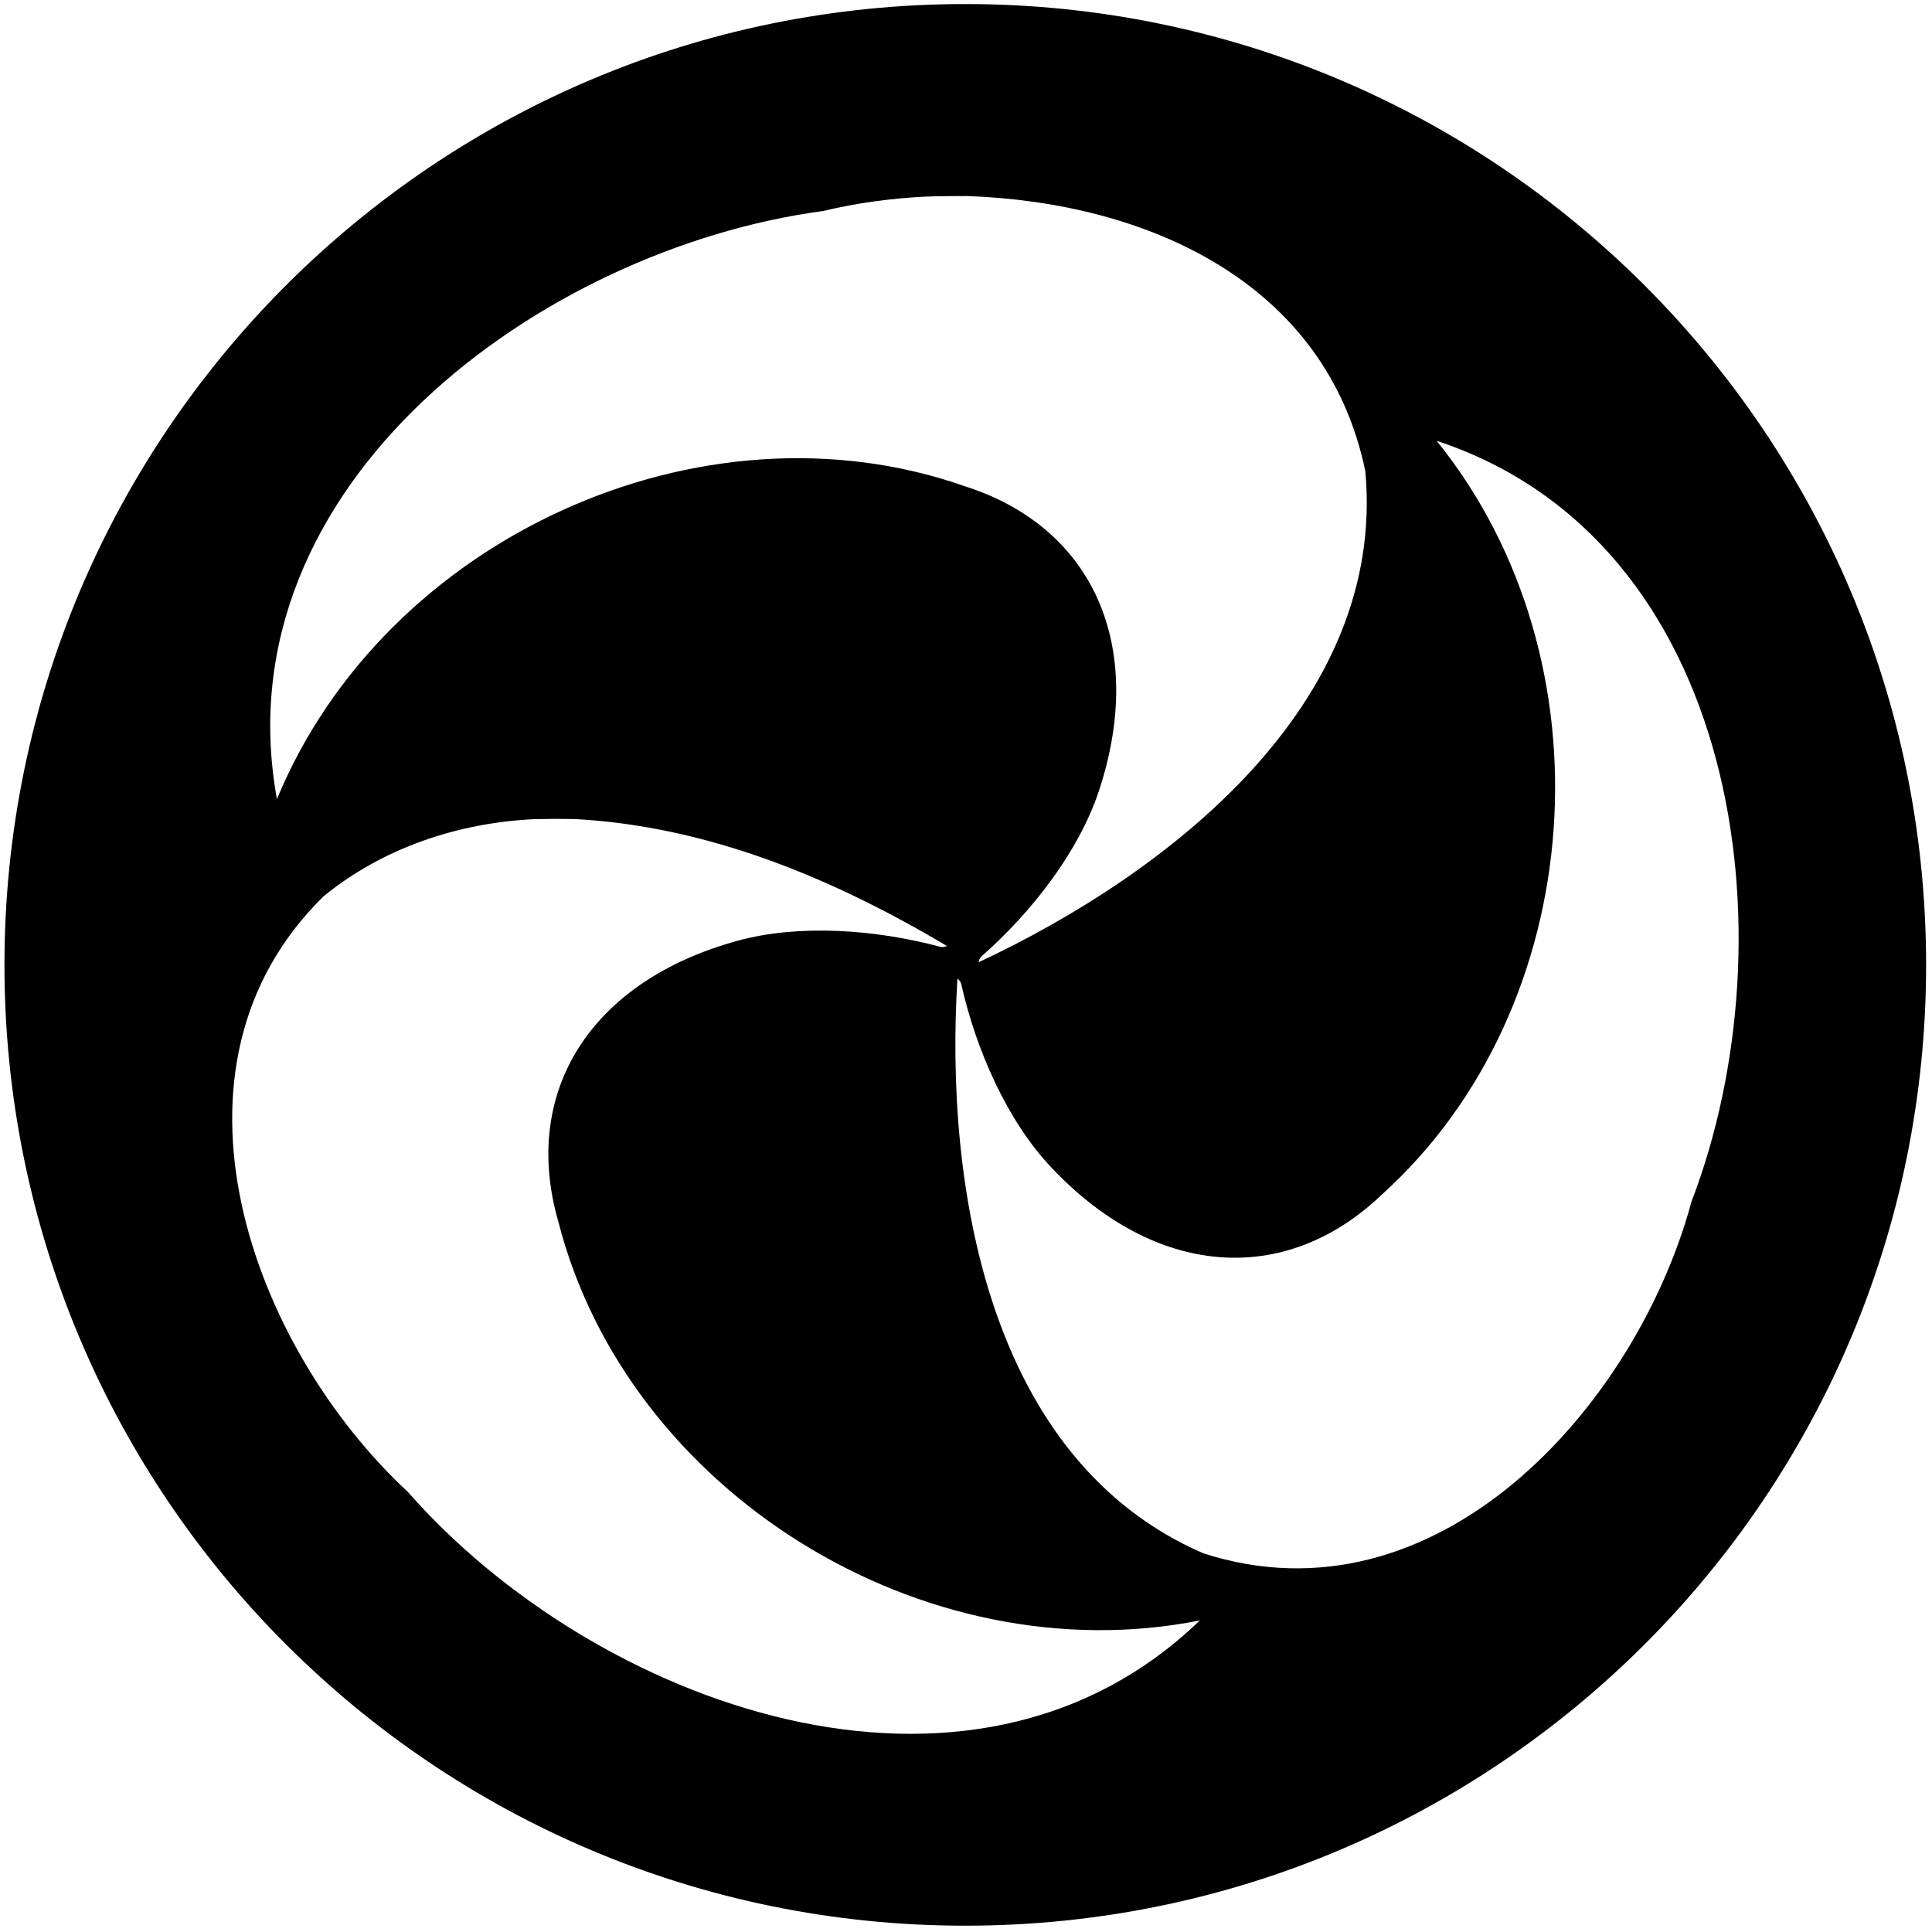 <?xml version="1.0" encoding="UTF-8" standalone="no"?>
<!-- Created with Inkscape (http://www.inkscape.org/) -->

<svg
   xmlns:dc="http://purl.org/dc/elements/1.1/"
   xmlns:cc="http://creativecommons.org/ns#"
   xmlns:rdf="http://www.w3.org/1999/02/22-rdf-syntax-ns#"
   xmlns:svg="http://www.w3.org/2000/svg"
   xmlns="http://www.w3.org/2000/svg"
   xmlns:sodipodi="http://sodipodi.sourceforge.net/DTD/sodipodi-0.dtd"
   xmlns:inkscape="http://www.inkscape.org/namespaces/inkscape"
   version="1.1"
   id="svg10"
   width="1000"
   height="1000"
   viewBox="0 0 1000 1000"
   sodipodi:docname="vortex.svg"
   inkscape:version="0.92.2 (5c3e80d, 2017-08-06)">
  <defs
     id="defs14" />
  <sodipodi:namedview
     pagecolor="#ffffff"
     bordercolor="#666666"
     borderopacity="1"
     objecttolerance="10"
     gridtolerance="10"
     guidetolerance="10"
     id="namedview12"
     showgrid="false"
     inkscape:window-maximized="0"
     inkscape:current-layer="svg10"
     inkscape:zoom="0.433"
     inkscape:cx="480.61842"
     inkscape:cy="742.75377"
     inkscape:window-width="958"
     inkscape:window-height="1008"
     inkscape:window-x="-7"
     inkscape:window-y="0" />
  <path
     style="fill:#000000;stroke-width:0.582"
     d="m 499.63,2.094 c 274.662,0 497.321,222.659 497.321,497.321 0,274.662 -222.659,497.321 -497.321,497.321 C 224.968,996.736 2.309,774.077 2.309,499.415 2.309,224.753 224.968,2.094 499.63,2.094 Z M 286.972,423.847 l -10.639,0.153 c -39.373,1.944 -77.959,14.804 -108.731,39.811 -90.645,88.629 -37.432,233.25 43.451,308.345 96.667,110.097 290.595,181.794 409.973,66.587 -143.276,28.395 -296.258,-66.564 -332.045,-206.469 -19.385,-67.341 16.884,-124.596 92.927,-145.381 31.114,-8.504 70.487,-6.063 104.937,3.212 0.91,0.245 2.414,-0.017 3.255,-0.472 C 431.319,454.661 366.641,427.668 297.619,423.939 Z M 743.595,228.152 c 91.826,113.588 78.995,293.187 -28.167,389.989 -50.578,48.503 -118.132,43.053 -171.926,-14.572 -22.011,-23.577 -38.18,-59.56 -46.006,-94.369 -0.207,-0.92 -1.138,-2.128 -1.935,-2.661 -6.633,107.577 15.755,249.15 127.271,297.446 120.638,38.969 223.863,-75.45 252.674,-181.993 52.443,-136.805 25.624,-341.815 -131.91,-393.841 z M 500.708,101.474 c -7.331,0.104 -14.669,-0.05 -21.992,0.313 -17.771,0.885 -35.474,3.324 -52.782,7.447 -145.214,19.47 -312.349,141.183 -282.59,304.394 55.752,-135.004 219.565,-209.743 355.86,-162.017 66.799,21.176 94.365,83.092 69.536,157.91 -10.16,30.614 -34.006,62.039 -60.816,85.579 -0.709,0.622 -1.324,2.018 -1.411,2.971 C 604.13,452.381 717.697,364.936 706.696,243.908 686.426,146.046 593.796,104.779 500.708,101.474 Z"
     id="path20"
     inkscape:connector-curvature="0" />
</svg>
